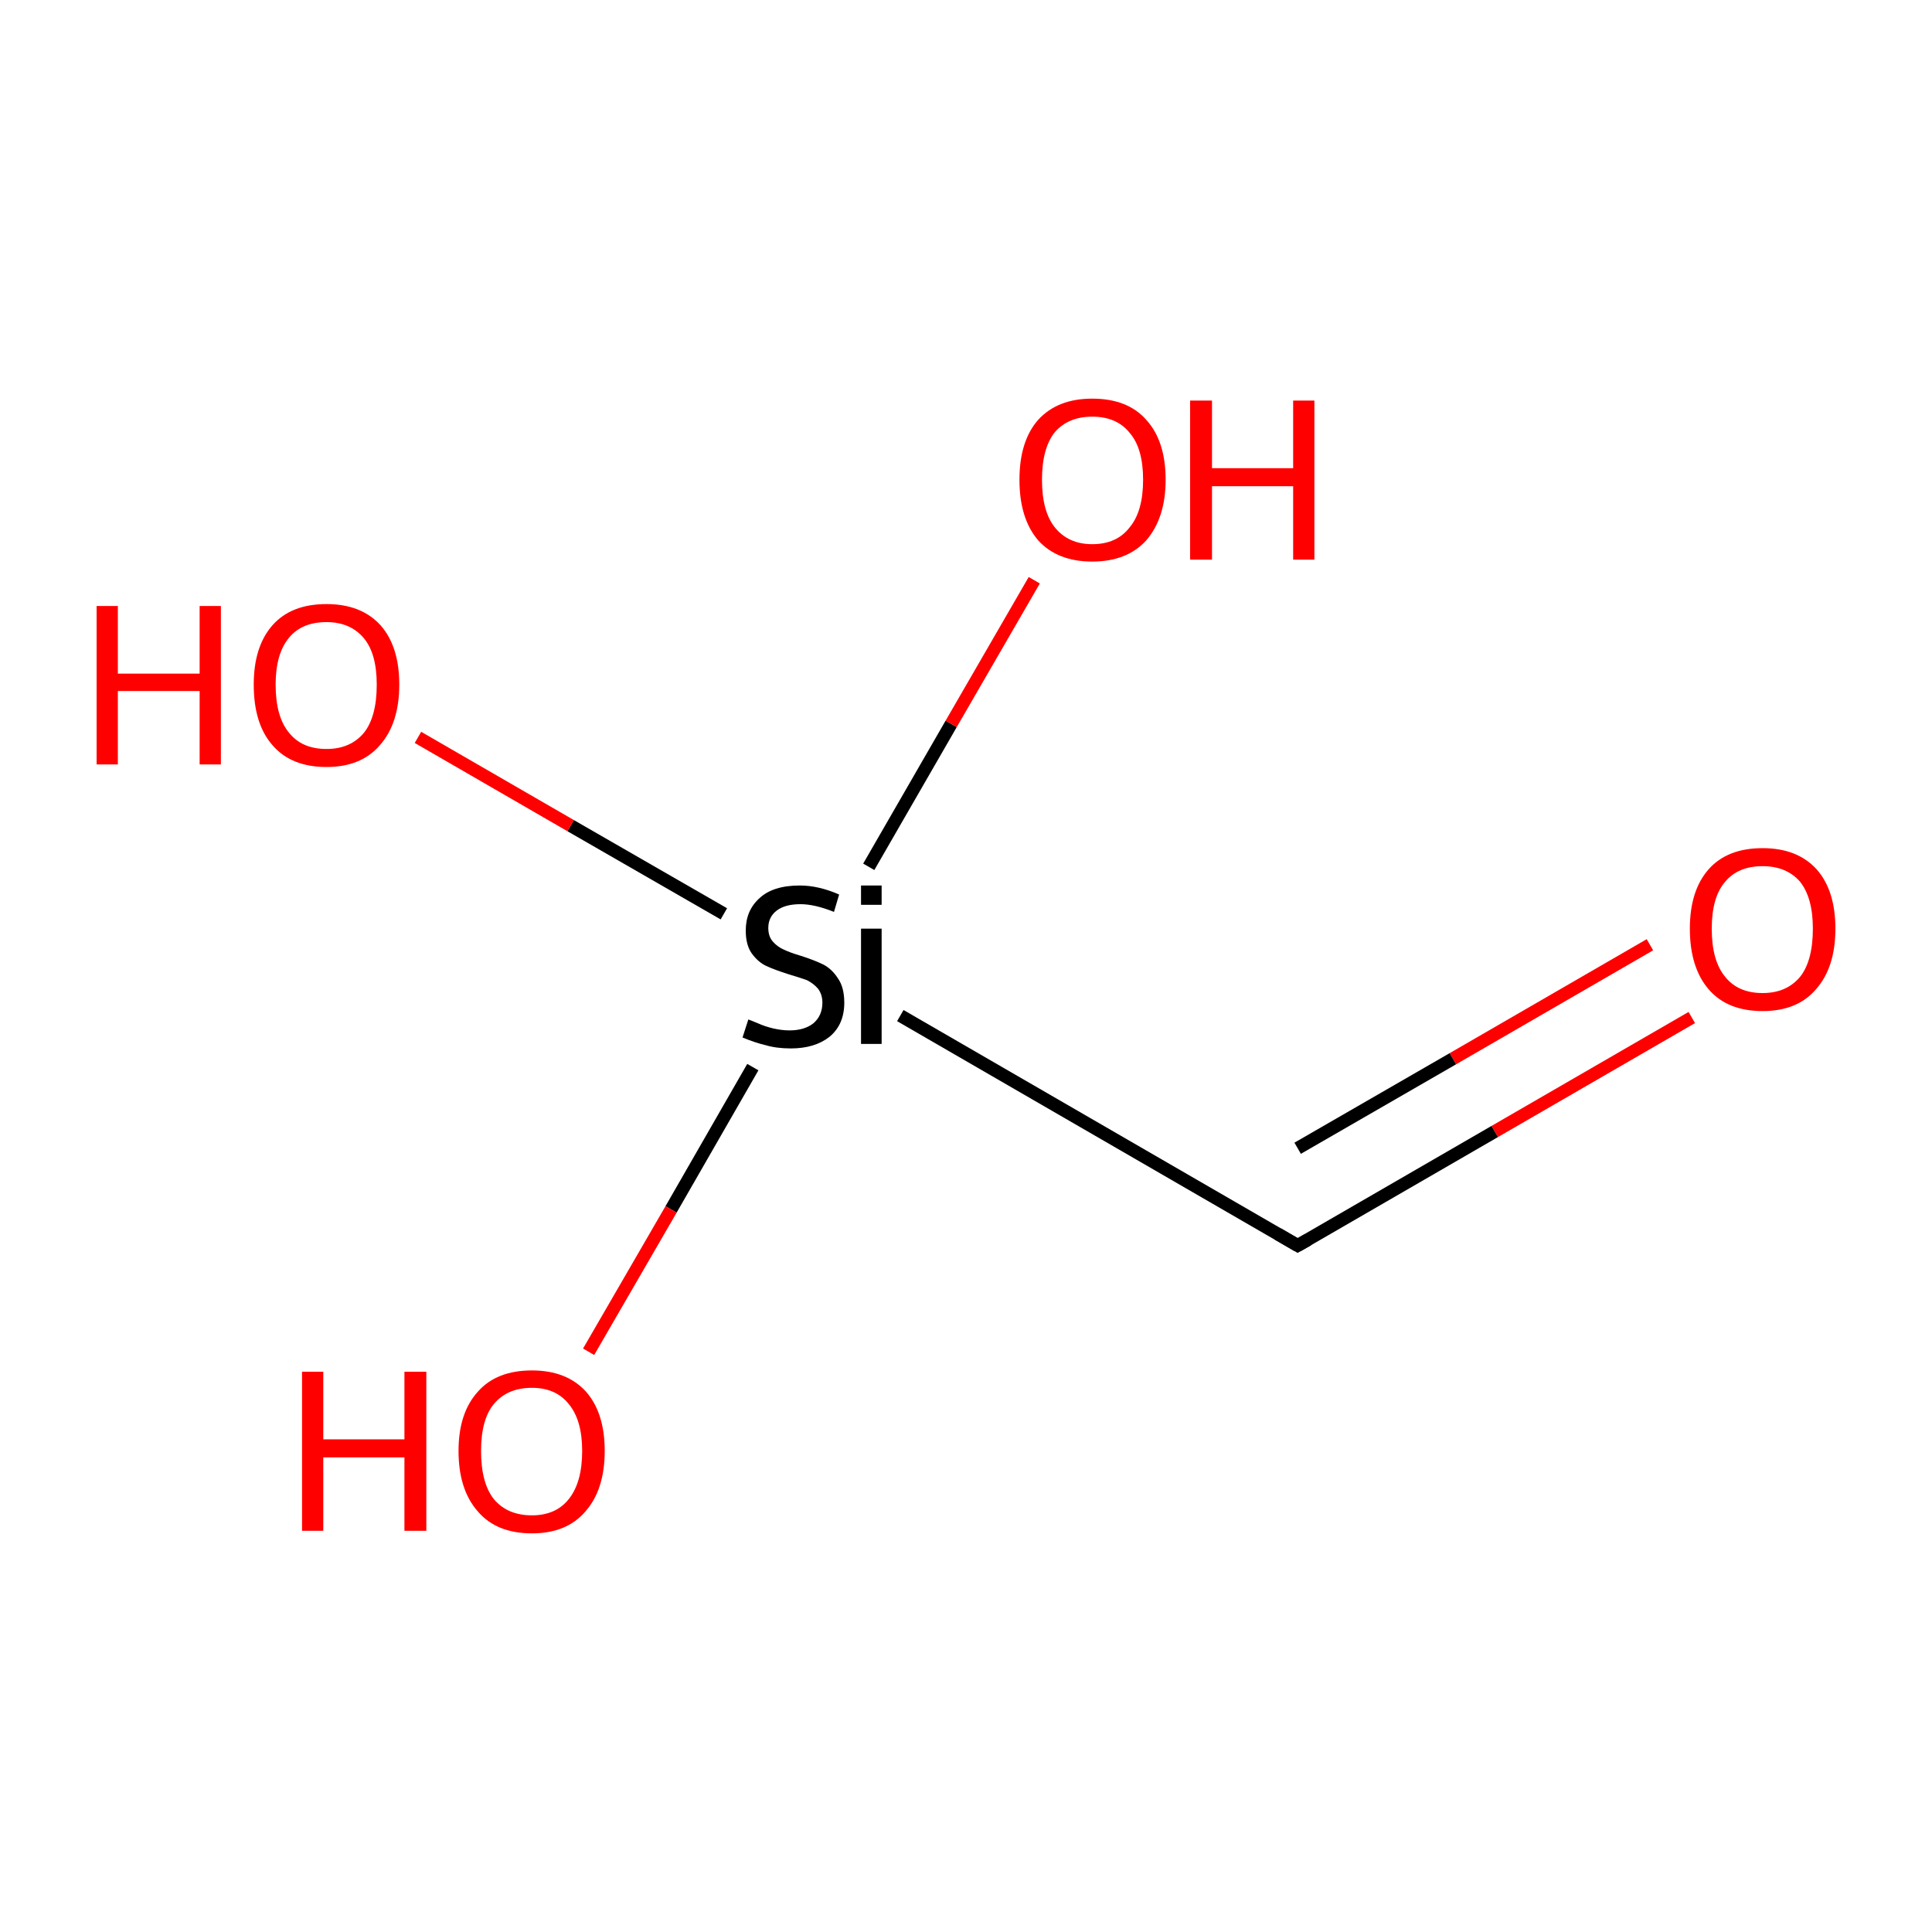 <?xml version='1.0' encoding='iso-8859-1'?>
<svg version='1.1' baseProfile='full'
              xmlns='http://www.w3.org/2000/svg'
                      xmlns:rdkit='http://www.rdkit.org/xml'
                      xmlns:xlink='http://www.w3.org/1999/xlink'
                  xml:space='preserve'
width='300px' height='300px' viewBox='0 0 300 300'>
<!-- END OF HEADER -->
<rect style='opacity:1.0;fill:#FFFFFF;stroke:none' width='300.0' height='300.0' x='0.0' y='0.0'> </rect>
<path class='bond-0 atom-0 atom-1' d='M 262.7,158.0 L 232.1,175.7' style='fill:none;fill-rule:evenodd;stroke:#FF0000;stroke-width:2.0px;stroke-linecap:butt;stroke-linejoin:miter;stroke-opacity:1' />
<path class='bond-0 atom-0 atom-1' d='M 232.1,175.7 L 201.5,193.4' style='fill:none;fill-rule:evenodd;stroke:#000000;stroke-width:2.0px;stroke-linecap:butt;stroke-linejoin:miter;stroke-opacity:1' />
<path class='bond-0 atom-0 atom-1' d='M 256.2,146.7 L 225.6,164.4' style='fill:none;fill-rule:evenodd;stroke:#FF0000;stroke-width:2.0px;stroke-linecap:butt;stroke-linejoin:miter;stroke-opacity:1' />
<path class='bond-0 atom-0 atom-1' d='M 225.6,164.4 L 201.5,178.3' style='fill:none;fill-rule:evenodd;stroke:#000000;stroke-width:2.0px;stroke-linecap:butt;stroke-linejoin:miter;stroke-opacity:1' />
<path class='bond-1 atom-1 atom-2' d='M 201.5,193.4 L 139.8,157.7' style='fill:none;fill-rule:evenodd;stroke:#000000;stroke-width:2.0px;stroke-linecap:butt;stroke-linejoin:miter;stroke-opacity:1' />
<path class='bond-2 atom-2 atom-3' d='M 112.4,141.9 L 88.6,128.2' style='fill:none;fill-rule:evenodd;stroke:#000000;stroke-width:2.0px;stroke-linecap:butt;stroke-linejoin:miter;stroke-opacity:1' />
<path class='bond-2 atom-2 atom-3' d='M 88.6,128.2 L 64.9,114.5' style='fill:none;fill-rule:evenodd;stroke:#FF0000;stroke-width:2.0px;stroke-linecap:butt;stroke-linejoin:miter;stroke-opacity:1' />
<path class='bond-3 atom-2 atom-4' d='M 116.9,165.7 L 104.2,187.8' style='fill:none;fill-rule:evenodd;stroke:#000000;stroke-width:2.0px;stroke-linecap:butt;stroke-linejoin:miter;stroke-opacity:1' />
<path class='bond-3 atom-2 atom-4' d='M 104.2,187.8 L 91.4,209.9' style='fill:none;fill-rule:evenodd;stroke:#FF0000;stroke-width:2.0px;stroke-linecap:butt;stroke-linejoin:miter;stroke-opacity:1' />
<path class='bond-4 atom-2 atom-5' d='M 134.9,134.6 L 147.7,112.4' style='fill:none;fill-rule:evenodd;stroke:#000000;stroke-width:2.0px;stroke-linecap:butt;stroke-linejoin:miter;stroke-opacity:1' />
<path class='bond-4 atom-2 atom-5' d='M 147.7,112.4 L 160.6,90.1' style='fill:none;fill-rule:evenodd;stroke:#FF0000;stroke-width:2.0px;stroke-linecap:butt;stroke-linejoin:miter;stroke-opacity:1' />
<path d='M 203.1,192.5 L 201.5,193.4 L 198.4,191.6' style='fill:none;stroke:#000000;stroke-width:2.0px;stroke-linecap:butt;stroke-linejoin:miter;stroke-opacity:1;' />
<path class='atom-0' d='M 262.4 144.2
Q 262.4 138.3, 265.3 135.0
Q 268.2 131.7, 273.7 131.7
Q 279.1 131.7, 282.1 135.0
Q 285.0 138.3, 285.0 144.2
Q 285.0 150.2, 282.0 153.6
Q 279.1 157.0, 273.7 157.0
Q 268.2 157.0, 265.3 153.6
Q 262.4 150.2, 262.4 144.2
M 273.7 154.2
Q 277.4 154.2, 279.5 151.7
Q 281.5 149.2, 281.5 144.2
Q 281.5 139.4, 279.5 136.9
Q 277.4 134.5, 273.7 134.5
Q 269.9 134.5, 267.9 136.9
Q 265.8 139.3, 265.8 144.2
Q 265.8 149.2, 267.9 151.7
Q 269.9 154.2, 273.7 154.2
' fill='#FF0000'/>
<path class='atom-2' d='M 116.2 158.3
Q 116.5 158.4, 117.7 158.9
Q 118.8 159.4, 120.1 159.7
Q 121.4 160.0, 122.6 160.0
Q 124.9 160.0, 126.3 158.9
Q 127.7 157.7, 127.7 155.7
Q 127.7 154.4, 127.0 153.5
Q 126.3 152.7, 125.3 152.2
Q 124.2 151.8, 122.5 151.3
Q 120.3 150.6, 119.0 150.0
Q 117.7 149.4, 116.7 148.0
Q 115.8 146.7, 115.8 144.5
Q 115.8 141.4, 117.9 139.5
Q 120.0 137.5, 124.2 137.5
Q 127.1 137.5, 130.3 138.9
L 129.5 141.6
Q 126.5 140.4, 124.3 140.4
Q 121.9 140.4, 120.6 141.4
Q 119.3 142.4, 119.3 144.1
Q 119.3 145.4, 120.0 146.2
Q 120.7 147.0, 121.6 147.4
Q 122.6 147.9, 124.3 148.4
Q 126.5 149.1, 127.9 149.8
Q 129.2 150.5, 130.1 151.9
Q 131.1 153.3, 131.1 155.7
Q 131.1 159.1, 128.8 161.0
Q 126.5 162.8, 122.8 162.8
Q 120.6 162.8, 118.9 162.3
Q 117.2 161.9, 115.3 161.1
L 116.2 158.3
' fill='#000000'/>
<path class='atom-2' d='M 133.7 137.5
L 136.9 137.5
L 136.9 140.5
L 133.7 140.5
L 133.7 137.5
M 133.7 144.2
L 136.9 144.2
L 136.9 162.1
L 133.7 162.1
L 133.7 144.2
' fill='#000000'/>
<path class='atom-3' d='M 15.0 94.1
L 18.3 94.1
L 18.3 104.6
L 31.0 104.6
L 31.0 94.1
L 34.3 94.1
L 34.3 118.7
L 31.0 118.7
L 31.0 107.3
L 18.3 107.3
L 18.3 118.7
L 15.0 118.7
L 15.0 94.1
' fill='#FF0000'/>
<path class='atom-3' d='M 39.4 106.3
Q 39.4 100.4, 42.3 97.1
Q 45.2 93.8, 50.7 93.8
Q 56.1 93.8, 59.1 97.1
Q 62.0 100.4, 62.0 106.3
Q 62.0 112.3, 59.0 115.7
Q 56.1 119.1, 50.7 119.1
Q 45.2 119.1, 42.3 115.7
Q 39.4 112.4, 39.4 106.3
M 50.7 116.3
Q 54.4 116.3, 56.5 113.8
Q 58.5 111.3, 58.5 106.3
Q 58.5 101.5, 56.5 99.1
Q 54.4 96.6, 50.7 96.6
Q 46.9 96.6, 44.9 99.0
Q 42.8 101.5, 42.8 106.3
Q 42.8 111.3, 44.9 113.8
Q 46.9 116.3, 50.7 116.3
' fill='#FF0000'/>
<path class='atom-4' d='M 46.9 213.0
L 50.2 213.0
L 50.2 223.5
L 62.8 223.5
L 62.8 213.0
L 66.2 213.0
L 66.2 237.7
L 62.8 237.7
L 62.8 226.3
L 50.2 226.3
L 50.2 237.7
L 46.9 237.7
L 46.9 213.0
' fill='#FF0000'/>
<path class='atom-4' d='M 71.2 225.3
Q 71.2 219.4, 74.2 216.1
Q 77.1 212.8, 82.6 212.8
Q 88.0 212.8, 91.0 216.1
Q 93.9 219.4, 93.9 225.3
Q 93.9 231.3, 90.9 234.7
Q 88.0 238.1, 82.6 238.1
Q 77.1 238.1, 74.2 234.7
Q 71.2 231.3, 71.2 225.3
M 82.6 235.3
Q 86.3 235.3, 88.3 232.8
Q 90.4 230.2, 90.4 225.3
Q 90.4 220.5, 88.3 218.0
Q 86.3 215.5, 82.6 215.5
Q 78.8 215.5, 76.7 218.0
Q 74.7 220.4, 74.7 225.3
Q 74.7 230.3, 76.7 232.8
Q 78.8 235.3, 82.6 235.3
' fill='#FF0000'/>
<path class='atom-5' d='M 158.3 74.5
Q 158.3 68.5, 161.2 65.2
Q 164.2 61.9, 169.6 61.9
Q 175.1 61.9, 178.0 65.2
Q 181.0 68.5, 181.0 74.5
Q 181.0 80.4, 178.0 83.9
Q 175.0 87.2, 169.6 87.2
Q 164.2 87.2, 161.2 83.9
Q 158.3 80.5, 158.3 74.5
M 169.6 84.5
Q 173.4 84.5, 175.4 81.9
Q 177.5 79.4, 177.5 74.5
Q 177.5 69.6, 175.4 67.2
Q 173.4 64.7, 169.6 64.7
Q 165.9 64.7, 163.8 67.1
Q 161.8 69.6, 161.8 74.5
Q 161.8 79.4, 163.8 81.9
Q 165.9 84.5, 169.6 84.5
' fill='#FF0000'/>
<path class='atom-5' d='M 184.8 62.2
L 188.2 62.2
L 188.2 72.7
L 200.8 72.7
L 200.8 62.2
L 204.1 62.2
L 204.1 86.9
L 200.8 86.9
L 200.8 75.5
L 188.2 75.5
L 188.2 86.9
L 184.8 86.9
L 184.8 62.2
' fill='#FF0000'/>
</svg>
